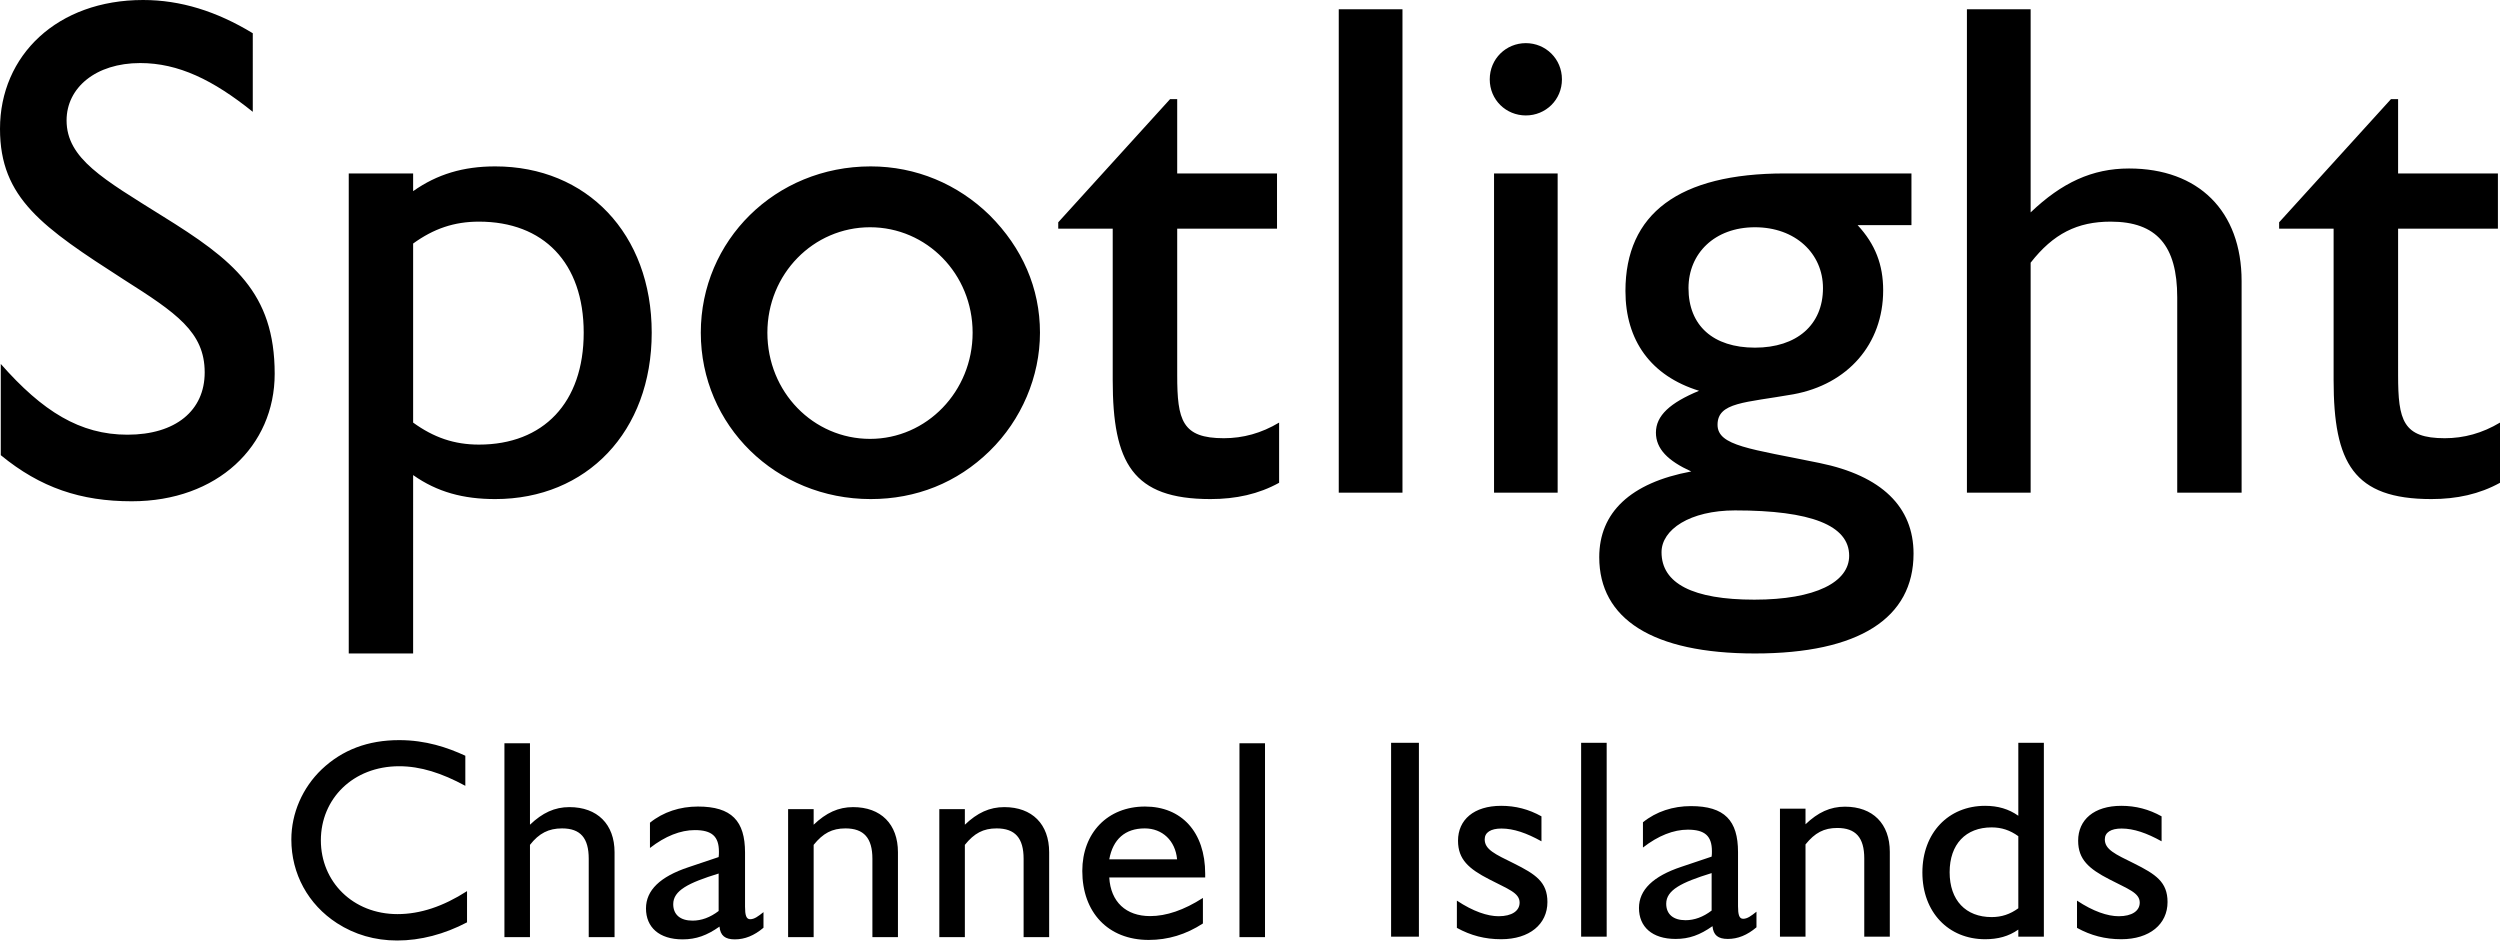 <?xml version="1.0" encoding="UTF-8" standalone="no"?>
<!-- Created with Inkscape (http://www.inkscape.org/) -->

<svg
   version="1.1"
   id="svg1"
   width="1000"
   height="376.202"
   viewBox="0 0 1000 376.202"
   sodipodi:docname="Spotlight_(2006-2008).svg"
   inkscape:version="1.3 (0e150ed6c4, 2023-07-21)"
   xmlns:inkscape="http://www.inkscape.org/namespaces/inkscape"
   xmlns:sodipodi="http://sodipodi.sourceforge.net/DTD/sodipodi-0.dtd"
   xmlns="http://www.w3.org/2000/svg"
   xmlns:svg="http://www.w3.org/2000/svg">
  <defs
     id="defs1" />
  <sodipodi:namedview
     id="namedview1"
     pagecolor="#ffffff"
     bordercolor="#000000"
     borderopacity="0.25"
     inkscape:showpageshadow="2"
     inkscape:pageopacity="0.0"
     inkscape:pagecheckerboard="0"
     inkscape:deskcolor="#d1d1d1"
     showguides="true"
     inkscape:zoom="0.40357941"
     inkscape:cx="220.52661"
     inkscape:cy="110.26331"
     inkscape:window-width="1920"
     inkscape:window-height="1017"
     inkscape:window-x="-8"
     inkscape:window-y="-8"
     inkscape:window-maximized="1"
     inkscape:current-layer="svg1" />
  <path
     d="m 556.437,374.667 h 11.126 v -77.541 h -11.126 z m 26.314,-3.519 c 5.563,3.065 11.239,4.541 17.711,4.541 11.353,0 18.505,-6.017 18.505,-14.872 0,-8.061 -4.768,-11.126 -13.396,-15.44 -7.606,-3.746 -11.694,-5.563 -11.694,-9.65 0,-2.725 2.384,-4.314 6.698,-4.314 4.882,0 10.104,1.817 16.008,5.109 v -9.991 c -5.109,-2.838 -10.331,-4.201 -16.121,-4.201 -10.899,0 -17.256,5.563 -17.256,13.964 0,7.493 4.314,11.239 12.488,15.44 7.379,3.86 12.148,5.336 12.148,9.309 0,3.292 -3.065,5.449 -8.401,5.449 -4.428,0 -10.218,-1.93 -16.689,-6.244 z m 49.701,3.519 h 10.218 V 297.126 H 632.451 Z m 52.539,-4.201 c 0.34,3.633 2.271,5.109 6.131,5.109 3.974,0 7.72,-1.476 11.466,-4.655 v -6.244 c -2.157,1.703 -3.633,2.838 -5.336,2.838 -1.589,0 -2.044,-1.703 -2.044,-4.995 v -21.684 c 0,-12.602 -5.336,-18.392 -18.846,-18.392 -7.152,0 -13.851,2.157 -19.186,6.471 v 10.104 c 6.131,-4.768 12.261,-7.152 17.938,-7.152 6.812,0 9.65,2.498 9.65,8.628 0,0.681 0,1.362 -0.113,2.157 l -12.148,4.087 c -11.239,3.746 -16.916,9.196 -16.916,16.462 0,7.493 5.222,12.375 14.645,12.375 5.449,0 9.764,-1.589 14.759,-5.109 z m -0.34,-6.244 c -3.406,2.611 -6.925,3.86 -10.445,3.86 -4.882,0 -7.72,-2.384 -7.72,-6.585 0,-5.449 6.017,-8.515 18.165,-12.261 z m 27.335,10.445 h 10.218 v -36.897 c 3.746,-4.655 7.379,-6.585 12.715,-6.585 7.379,0 10.785,3.86 10.785,12.148 v 31.334 h 10.218 v -33.945 c 0,-11.239 -6.812,-18.051 -17.938,-18.051 -5.904,0 -10.785,2.271 -15.781,7.039 v -6.244 h -10.218 z m 95.34,-2.838 v 2.838 h 10.218 v -77.541 h -10.218 v 29.177 c -3.86,-2.725 -8.174,-3.974 -13.283,-3.974 -14.645,0 -25.09,10.785 -25.09,26.679 0,15.894 10.445,26.679 25.09,26.679 5.109,0 9.423,-1.135 13.283,-3.86 z m 0,-8.515 c -3.292,2.384 -6.698,3.519 -10.672,3.519 -10.331,0 -16.802,-6.698 -16.802,-17.938 0,-11.239 6.471,-17.938 16.802,-17.938 3.974,0 7.379,1.135 10.672,3.519 z m 23.475,7.834 c 5.563,3.065 11.239,4.541 17.711,4.541 11.353,0 18.505,-6.017 18.505,-14.872 0,-8.061 -4.768,-11.126 -13.396,-15.44 -7.607,-3.746 -11.694,-5.563 -11.694,-9.65 0,-2.725 2.384,-4.314 6.698,-4.314 4.882,0 10.104,1.817 16.008,5.109 v -9.991 c -5.109,-2.838 -10.331,-4.201 -16.121,-4.201 -10.899,0 -17.256,5.563 -17.256,13.964 0,7.493 4.314,11.239 12.488,15.44 7.379,3.86 12.148,5.336 12.148,9.309 0,3.292 -3.065,5.449 -8.401,5.449 -4.428,0 -10.218,-1.93 -16.689,-6.244 z"
     id="text10-2"
     style="font-size:5.037px;font-family:'Humanist 521';-inkscape-font-specification:'Humanist 521, ';letter-spacing:0.15px;word-spacing:0px;display:inline;fill-rule:evenodd;stroke-width:0"
     aria-label="Islands"
     inkscape:label="Islands" />
  <path
     d="m 186.814,356.448 c -9.536,6.131 -18.732,9.196 -27.815,9.196 -17.824,0 -30.653,-12.942 -30.653,-29.518 0,-16.575 12.829,-29.631 31.334,-29.631 8.515,0 17.029,2.725 26.452,7.834 v -12.034 c -7.152,-3.292 -15.781,-6.244 -26.452,-6.244 -12.488,0 -22.706,3.86 -30.994,11.694 -7.72,7.379 -12.148,17.597 -12.148,28.042 0,13.737 6.698,25.998 18.278,33.491 7.039,4.541 15.099,6.925 24.068,6.925 9.309,0 18.846,-2.498 27.928,-7.266 z m 14.957,18.392 h 10.218 v -36.897 c 3.633,-4.655 7.493,-6.585 12.829,-6.585 7.379,0 10.672,3.86 10.672,12.148 v 31.334 h 10.331 v -33.945 c 0,-11.239 -6.925,-18.051 -18.051,-18.051 -5.904,0 -10.785,2.271 -15.781,7.039 v -32.583 h -10.218 z m 86.027,-4.201 c 0.341,3.633 2.271,5.109 6.131,5.109 3.974,0 7.72,-1.476 11.466,-4.655 v -6.244 c -2.157,1.703 -3.633,2.838 -5.336,2.838 -1.589,0 -2.044,-1.703 -2.044,-4.995 v -21.684 c 0,-12.602 -5.336,-18.392 -18.846,-18.392 -7.152,0 -13.851,2.157 -19.186,6.471 v 10.104 c 6.131,-4.768 12.261,-7.152 17.938,-7.152 6.812,0 9.65,2.498 9.65,8.628 0,0.681 0,1.362 -0.113,2.157 l -12.148,4.087 c -11.239,3.746 -16.916,9.196 -16.916,16.462 0,7.493 5.222,12.375 14.645,12.375 5.449,0 9.764,-1.589 14.759,-5.109 z m -0.341,-6.244 c -3.406,2.611 -6.925,3.86 -10.445,3.86 -4.882,0 -7.72,-2.384 -7.72,-6.585 0,-5.449 6.017,-8.515 18.165,-12.261 z m 27.786,10.445 h 10.218 v -36.897 c 3.746,-4.655 7.379,-6.585 12.715,-6.585 7.379,0 10.785,3.86 10.785,12.148 v 31.334 h 10.218 v -33.945 c 0,-11.239 -6.812,-18.051 -17.938,-18.051 -5.904,0 -10.785,2.271 -15.781,7.039 v -6.244 h -10.218 z m 60.483,0 h 10.218 v -36.897 c 3.746,-4.655 7.379,-6.585 12.715,-6.585 7.379,0 10.785,3.86 10.785,12.148 v 31.334 h 10.218 v -33.945 c 0,-11.239 -6.812,-18.051 -17.938,-18.051 -5.904,0 -10.785,2.271 -15.781,7.039 v -6.244 h -10.218 z m 67.976,-31.107 c 1.476,-8.061 6.358,-12.375 14.191,-12.375 7.039,0 12.261,4.882 12.942,12.375 z m 37.465,25.658 v -10.218 c -7.606,4.882 -14.645,7.266 -21.116,7.266 -9.65,0 -15.781,-5.676 -16.348,-15.44 h 38.373 v -1.476 c 0,-16.802 -9.536,-26.906 -24.068,-26.906 -14.986,0 -25.09,10.558 -25.09,25.771 0,16.462 10.218,27.588 26.566,27.588 7.72,0 14.872,-2.157 21.684,-6.585 z m 14.617,5.449 h 10.218 v -77.541 h -10.218 z"
     id="text10"
     style="font-size:5.037px;font-family:'Humanist 521';-inkscape-font-specification:'Humanist 521, ';letter-spacing:0.17px;word-spacing:0px;display:inline;fill-rule:evenodd;stroke-width:0"
     aria-label="Channel"
     inkscape:label="Channel" />
  <path
     id="path9"
     style="font-size:12.564px;font-family:'Humanist 521';-inkscape-font-specification:'Humanist 521, ';letter-spacing:0.09px;word-spacing:0px;display:inline;fill:#000000;fill-rule:evenodd;stroke-width:0"
     d="M 57.226,0 C 22.962,0 0,22.097 0,51.547 0,79.298 17.001,90.9 49.566,111.855 c 20.955,13.309 32.311,20.968 32.311,37.109 0,15.291 -11.646,24.915 -30.902,24.915 -18.973,0 -33.96,-9.332 -50.667,-28.305 V 182.066 C 16.166,195.092 32.303,200.511 52.692,200.511 c 34.264,0 57.182,-22.091 57.182,-50.975 0,-32.565 -16.671,-45.612 -44.988,-63.169 C 41.382,71.642 26.632,63.449 26.632,48.158 c 0,-13.026 11.609,-22.934 29.449,-22.934 15.291,0 29.175,6.758 45.032,19.501 V 13.294 C 86.672,4.516 72.234,0 57.226,0 Z M 535.502,3.698 V 197.077 h 25.487 V 3.698 Z m 251.266,0 V 197.077 h 25.488 v -92.002 c 9.062,-11.61 18.693,-16.419 32.003,-16.419 18.406,0 26.632,9.614 26.632,30.286 v 78.135 h 25.752 v -84.65 c 0,-28.034 -17.281,-45.032 -45.032,-45.032 -14.725,0 -26.894,5.671 -39.354,17.564 V 3.698 Z M 610.336,17.256 c -7.929,0 -14.439,6.271 -14.439,14.483 0,8.212 6.51,14.439 14.439,14.439 7.929,0 14.439,-6.226 14.439,-14.439 0,-8.212 -6.51,-14.483 -14.439,-14.483 z M 468.02,39.662 423.295,88.92 v 2.553 h 21.79 v 60.571 c 0,33.131 7.941,47.586 39.09,47.586 10.194,0 19.256,-1.984 27.468,-6.515 v -24.079 c -7.079,4.248 -14.452,6.251 -22.098,6.251 -16.707,0 -18.664,-7.1 -18.664,-25.223 V 91.473 h 39.926 V 69.375 h -39.926 v -29.713 z m 488.357,0 -44.724,49.258 v 2.553 h 21.79 v 60.571 c 0,33.131 7.941,47.586 39.09,47.586 10.194,0 19.256,-1.984 27.468,-6.515 v -24.079 c -7.079,4.248 -14.452,6.251 -22.098,6.251 -16.707,0 -18.664,-7.1 -18.664,-25.223 V 91.473 h 39.926 V 69.375 H 959.238 V 39.662 Z M 198.09,66.558 c -12.743,0 -23.211,3.108 -32.839,9.904 V 69.375 H 139.499 V 261.39 h 25.752 V 190.034 c 9.628,6.796 20.096,9.596 32.839,9.596 36.529,0 62.596,-26.914 62.596,-66.558 0,-39.644 -26.067,-66.514 -62.596,-66.514 z m 150.196,0 c -38.228,0 -67.967,29.701 -67.967,66.514 0,37.096 30.021,66.558 67.967,66.558 18.123,0 34.56,-6.494 47.586,-19.237 12.743,-12.46 20.117,-29.765 20.117,-47.321 0,-17.84 -7.091,-33.943 -20.117,-46.969 C 383.128,73.643 366.409,66.558 348.285,66.558 Z m 249.329,2.817 V 197.077 h 25.444 V 69.375 Z m 116.301,0 c -42.476,0 -63.741,16.147 -63.741,47.013 0,19.822 10.194,33.979 29.449,39.926 -11.61,4.814 -17.256,9.931 -17.256,16.728 0,6.513 4.786,11.291 14.13,15.539 -24.353,4.531 -36.801,16.452 -36.801,34.291 0,24.636 21.228,38.517 62.288,38.517 41.627,0 63.433,-14.157 63.433,-39.926 0,-18.689 -12.718,-31.175 -37.637,-36.272 -27.468,-5.663 -40.762,-6.78 -40.762,-15.275 0,-9.062 11.03,-8.795 30.286,-12.194 21.804,-3.964 35.964,-20.078 35.964,-41.599 0,-10.194 -3.133,-18.414 -10.213,-26.06 h 21.526 V 69.375 Z M 191.575,88.656 c 25.769,0 41.907,16.382 41.907,44.416 0,28.034 -16.138,44.768 -41.907,44.768 -9.911,0 -18.112,-2.857 -26.324,-8.804 V 97.416 c 8.212,-5.947 16.413,-8.76 26.324,-8.76 z m 156.447,2.245 c 22.654,0 41.027,18.668 41.027,42.171 0,23.503 -18.373,42.479 -41.027,42.479 -22.654,0 -41.071,-18.693 -41.071,-42.479 0,-23.503 18.417,-42.171 41.071,-42.171 z m 353.964,0 c 16.141,0 27.204,10.467 27.204,24.343 0,14.725 -10.497,23.815 -27.204,23.815 -16.707,0 -26.588,-8.807 -26.588,-23.815 0,-13.876 10.447,-24.343 26.588,-24.343 z m -7.924,113.263 c 30.3,0 45.605,5.96 45.605,18.136 0,10.477 -13.309,17.564 -37.945,17.564 -24.636,0 -37.109,-6.513 -37.109,-18.973 0,-9.062 11.326,-16.728 29.449,-16.728 z"
     inkscape:label="Spotlight" />
</svg>
